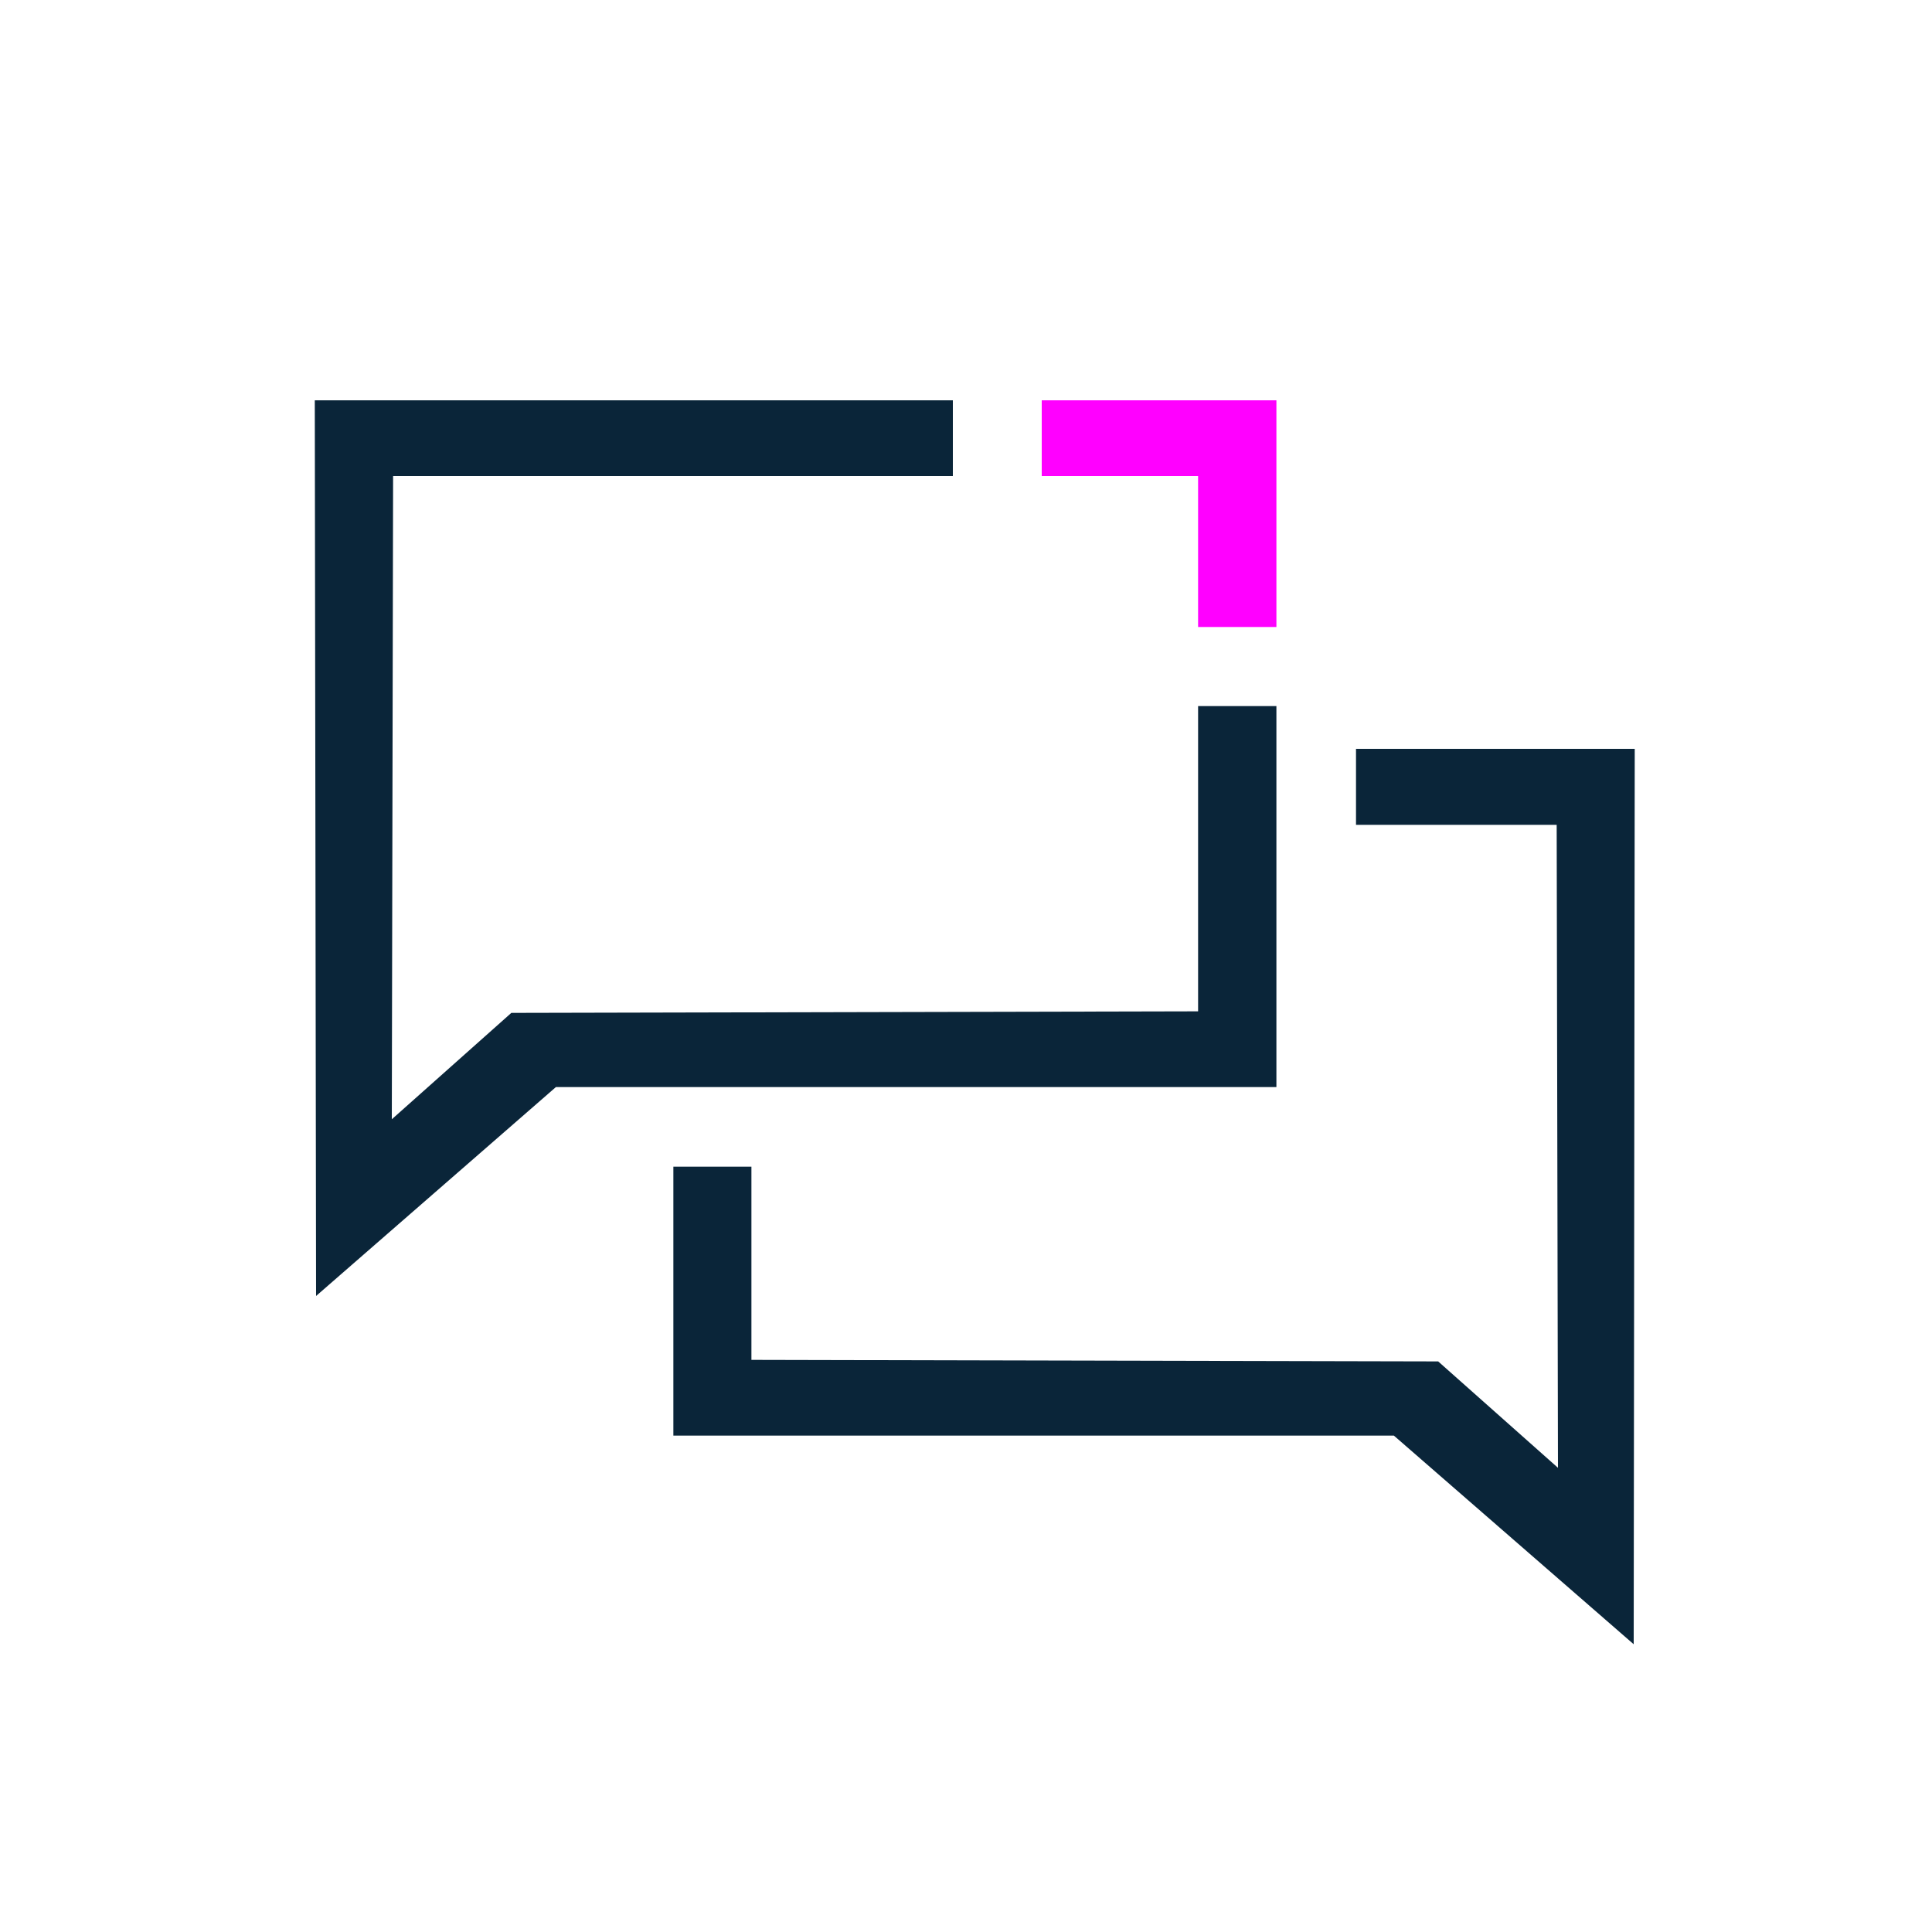 <svg xmlns="http://www.w3.org/2000/svg" viewBox="0 0 75 75"><defs><style>.cls-1{fill:#f0f;}.cls-2{fill:#0a2539;}</style></defs><g id="Layer_1" data-name="Layer 1"><polygon class="cls-1" points="49.55 15.54 49.55 24.34 46.51 24.34 46.51 18.48 40.44 18.48 40.44 15.54 49.55 15.54"/><polygon class="cls-2" points="49.55 27.41 49.55 42.2 21.58 42.2 12.27 50.31 12.22 15.54 36.99 15.54 36.99 18.48 15.26 18.48 15.21 43.45 19.85 39.32 19.96 39.32 46.51 39.26 46.51 27.41 49.55 27.41"/><polygon class="cls-2" points="63.46 29.07 63.46 29.37 63.42 63.83 54.11 55.73 26.14 55.73 26.14 45.29 29.17 45.29 29.17 52.79 55.83 52.85 60.48 56.98 60.43 32.02 52.64 32.02 52.64 29.07 63.46 29.07"/></g></svg>